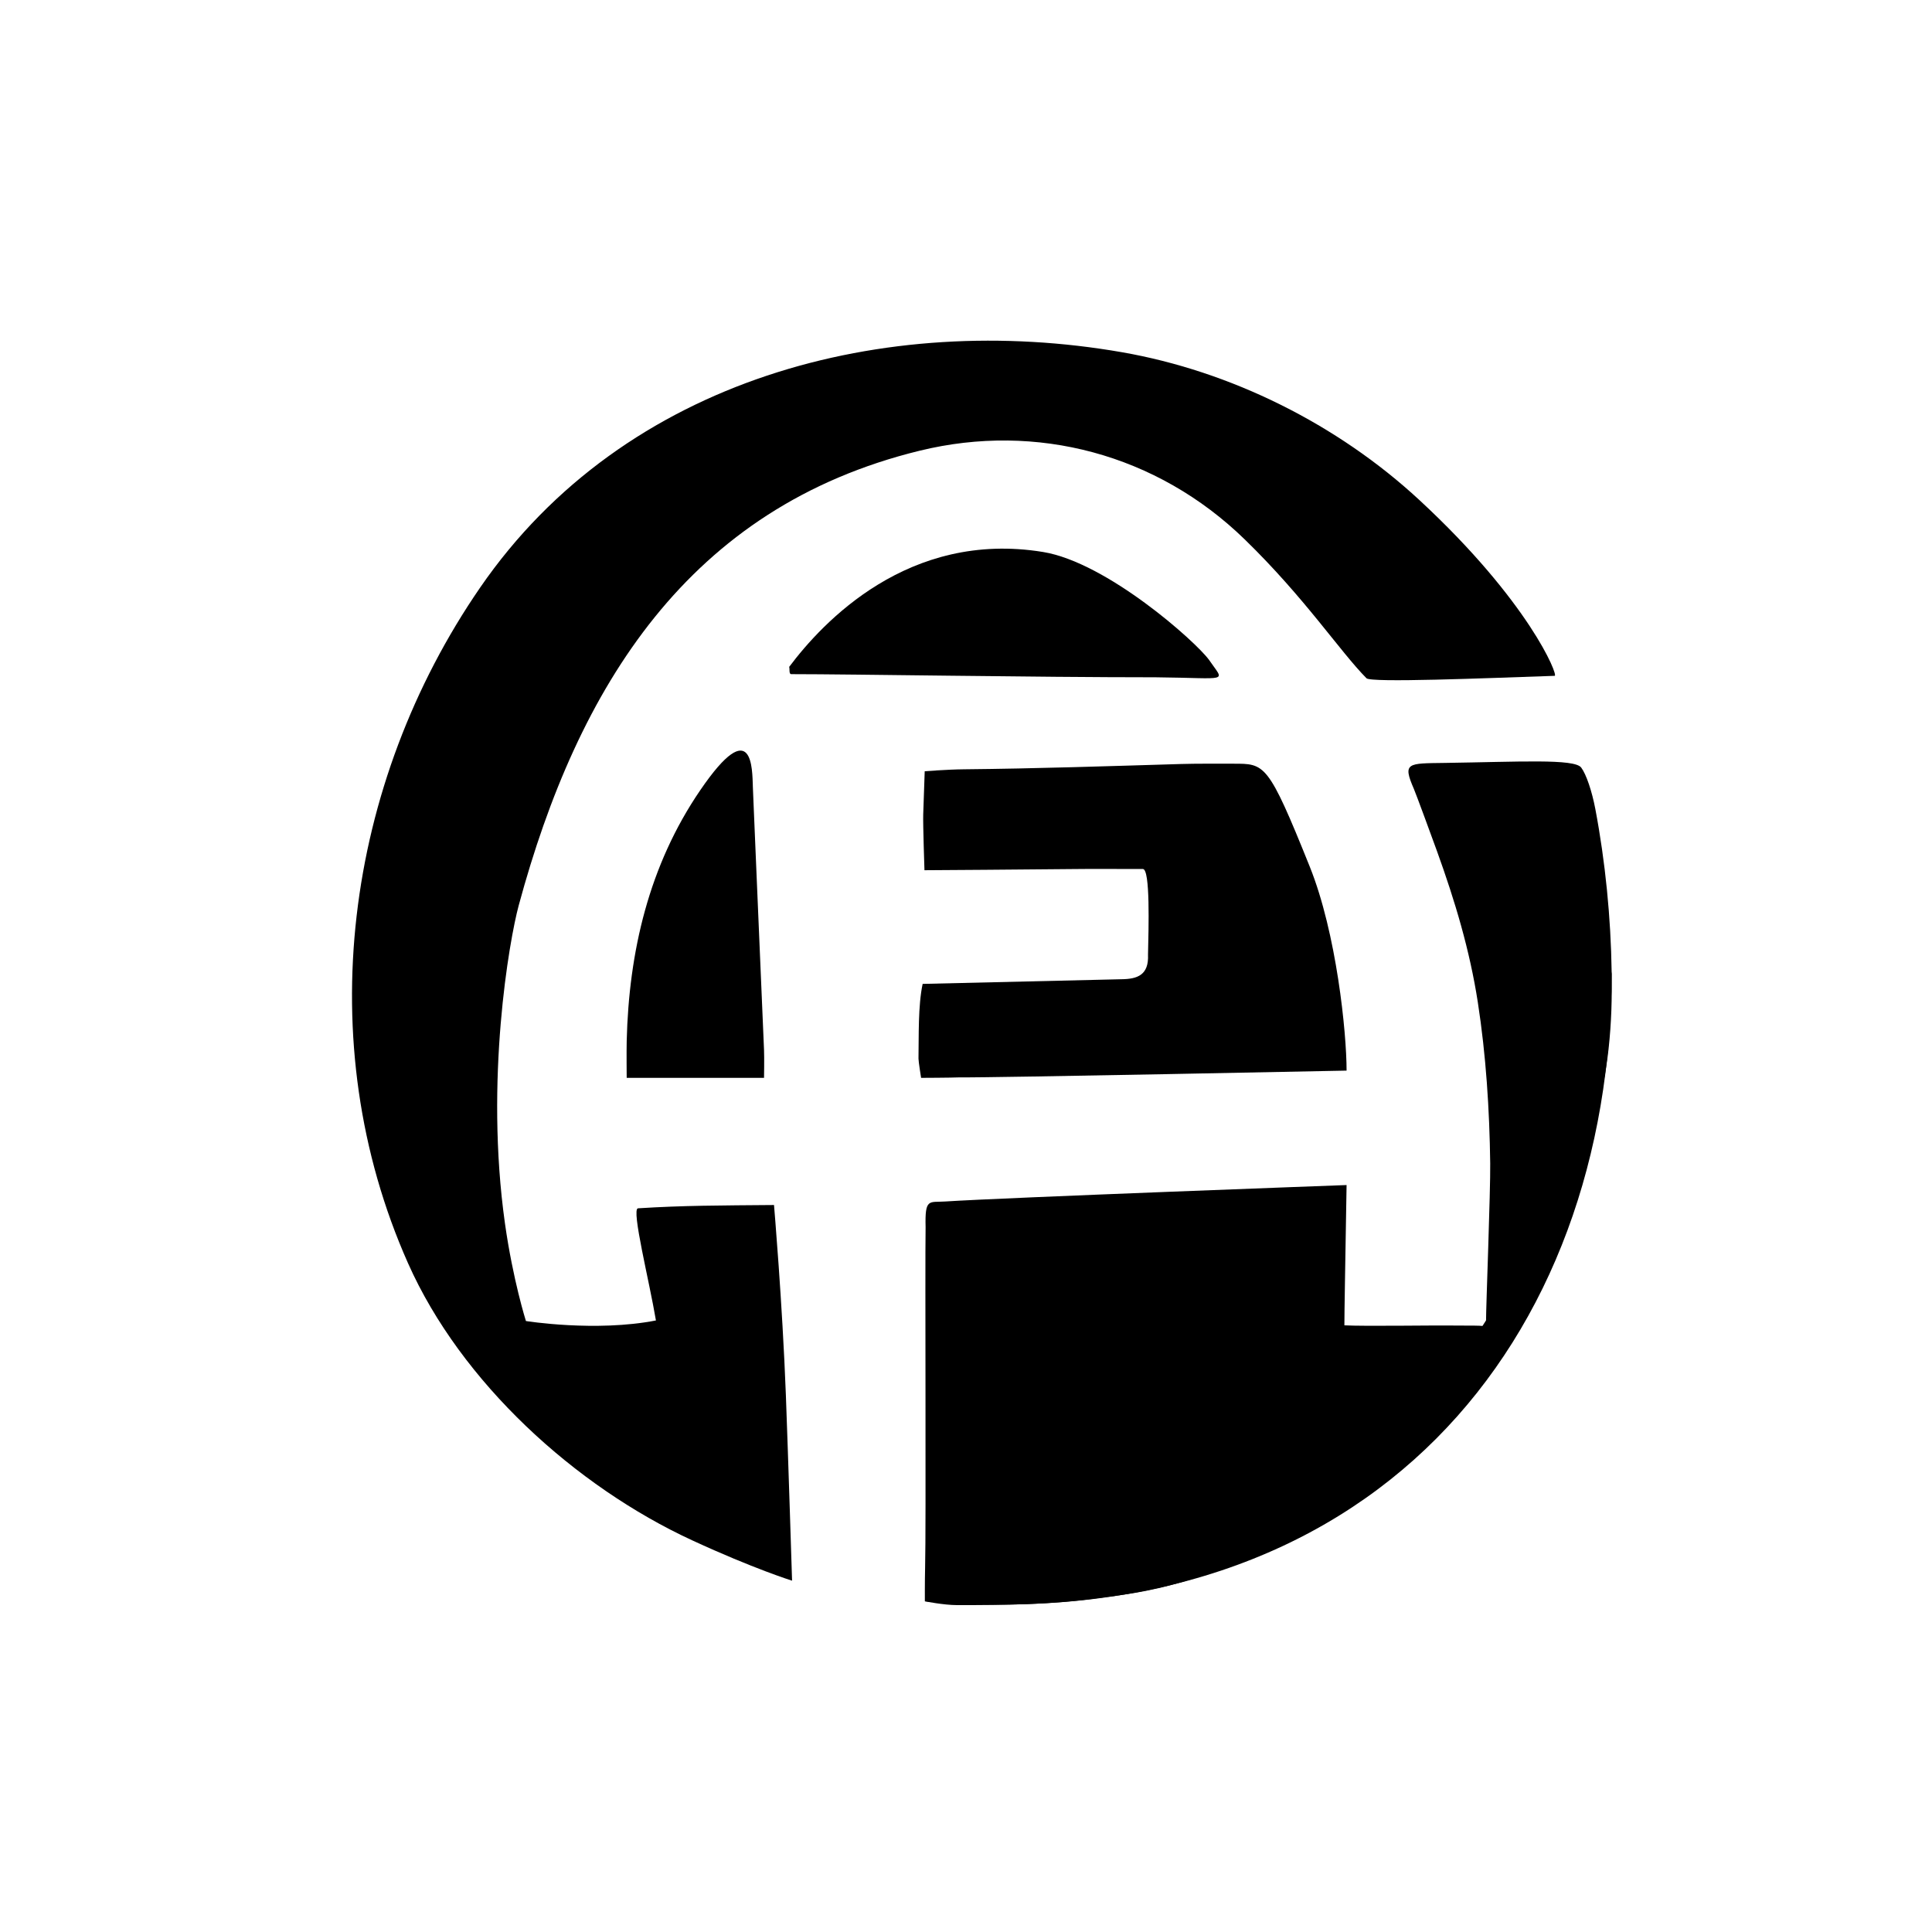 <?xml version="1.0" encoding="utf-8"?>
<!-- Generator: Adobe Illustrator 16.0.3, SVG Export Plug-In . SVG Version: 6.00 Build 0)  -->
<!DOCTYPE svg PUBLIC "-//W3C//DTD SVG 1.1//EN" "http://www.w3.org/Graphics/SVG/1.1/DTD/svg11.dtd">
<svg version="1.1" id="Layer_1" xmlns="http://www.w3.org/2000/svg" xmlns:xlink="http://www.w3.org/1999/xlink" x="0px" y="0px"
	 width="467.928px" height="467.928px" viewBox="0 0 467.928 467.928" enable-background="new 0 0 467.928 467.928"
	 xml:space="preserve">
<g>
	<path fill-rule="evenodd" clip-rule="evenodd" d="M154.526,292.651c11.056-0.698,19.853-0.689,32.938-0.799
		c0,0,2.034,23.727,2.874,46.033c0.559,14.836,1.5,44.953,1.5,44.953s-9.25-2.875-24.172-9.763
		c-28.341-13.082-55.999-38.254-68.835-67.109c-23.849-53.607-15.187-116.25,17.466-163.669
		c35.06-50.92,98.365-66.93,155.422-56.993c26.348,4.589,52.214,17.425,72.077,35.826c26.573,24.617,33.685,42.522,32.75,42.554
		c-17.25,0.589-44.484,1.701-45.583,0.589c-6.485-6.564-14.917-19.458-29.508-33.644c-21.226-20.637-50.405-28.385-78.698-21.471
		c-55.997,13.684-82.794,57.138-97.127,110.138c-2.275,8.415-8.235,42.235-3.333,77c1.939,13.75,5.083,23.656,5.083,23.656
		s16.906,2.708,31.486-0.139C157.314,310.486,152.832,292.759,154.526,292.651z"/>
	<path fill-rule="evenodd" clip-rule="evenodd" d="M325.61,320.994c4.788,0.256,21.841-0.022,25.977,0.046
		c12.377,0.174,10.112-1.167,4.722,9.187c-7.97,12.987-8.22,17.112-33.078,34.587c-28.767,19.775-48.205,20.956-56.853,22.188
		c-11.395,1.624-23.057,1.771-34.604,1.753c-3.161-0.004-7.774-0.916-7.774-0.916s-0.021-5.08,0.059-8.108
		c0.253-9.582-0.037-73.017,0.121-82.537c-0.182-7.063,0.822-5.936,4.718-6.193c13.854-0.915,97.243-3.984,97.243-3.984
		C325.797,307.798,325.61,317.548,325.61,320.994z"/>
	<path fill-rule="evenodd" clip-rule="evenodd" d="M271.583,237.17c3.939-0.036,6.685-1.036,6.465-5.958
		c0.138-6.342,0.573-20.746-1.25-20.741c-8.098,0.021-10.949-0.06-16.666,0.011c-9.285,0.115-36.228,0.283-36.228,0.283
		s-0.382-11.205-0.301-13.506c0.195-5.545,0.361-10.461,0.361-10.461s5.427-0.434,9.469-0.474
		c17.527-0.171,35.051-0.759,52.573-1.282c3.78-0.113,8.842-0.074,12.627-0.074c7.748,0,8.449-0.297,18.581,24.914
		c6.5,16.167,8.927,40.167,8.927,49.417c0,0-86.26,1.755-93.641,1.637c-2.127,0.095-9.411,0.118-9.411,0.118
		s-0.645-4.009-0.632-4.664c0.098-5.449-0.126-12.769,1.007-18.091"/>
	<path fill-rule="evenodd" clip-rule="evenodd" d="M382.964,185.901c1.236,1.648,2.61,5.755,3.424,10.041
		c2.434,12.834,3.755,26.321,3.951,39.397c0.1,6.625-0.04,12.244-0.75,18.75c-0.674,6.179-1.868,11.114-2.875,17.25
		c-0.962,5.864-6.703,24.381-9,29.875c-2.439,5.834-5.5,10.875-8.75,14.75c-0.97,1.156-3.648,3.399-5.169,3.862
		c-1.271,0.388-2.609-0.267-3.879,0.128c-0.015-3.166,1.097-31.633,1.011-38.21c-0.17-12.995-1.013-26.154-3.002-39.004
		c-1.938-12.526-5.495-24.433-9.896-36.614c-1.074-2.974-5.083-13.891-5.589-15.05c-2.809-6.443-1.475-6.17,7.476-6.298
		C367.964,184.519,381.323,183.714,382.964,185.901z"/>
	<path fill-rule="evenodd" clip-rule="evenodd" d="M252.638,133.692c15.409,2.521,36.873,21.589,40.201,26.146
		c3.813,5.605,5.125,4.375-12.947,4.201c-29.345,0-73.343-0.762-88.243-0.762c-0.611,0-0.339-1.174-0.508-1.762
		C199.189,150.778,219.996,128.351,252.638,133.692z"/>
	<path fill-rule="evenodd" clip-rule="evenodd" d="M185.047,254.297c0.082,1.905,0,6.756,0,6.756h-33.264
		c0,0-0.057-6.489,0.003-8.946c0.526-21.542,5.355-42.508,17.845-60.765c12.868-18.813,12.534-4.654,12.708-1.003
		C182.13,185.964,184.113,232.473,185.047,254.297z"/>
	<g id="XMLID_1_">
		<g>
			<path d="M390.344,235.344c0.021,89.12-57.88,161.62-166.34,152.5C339.254,387.914,378.214,307.214,390.344,235.344z"/>
		</g>
		<g>
		</g>
	</g>
</g>
</svg>
